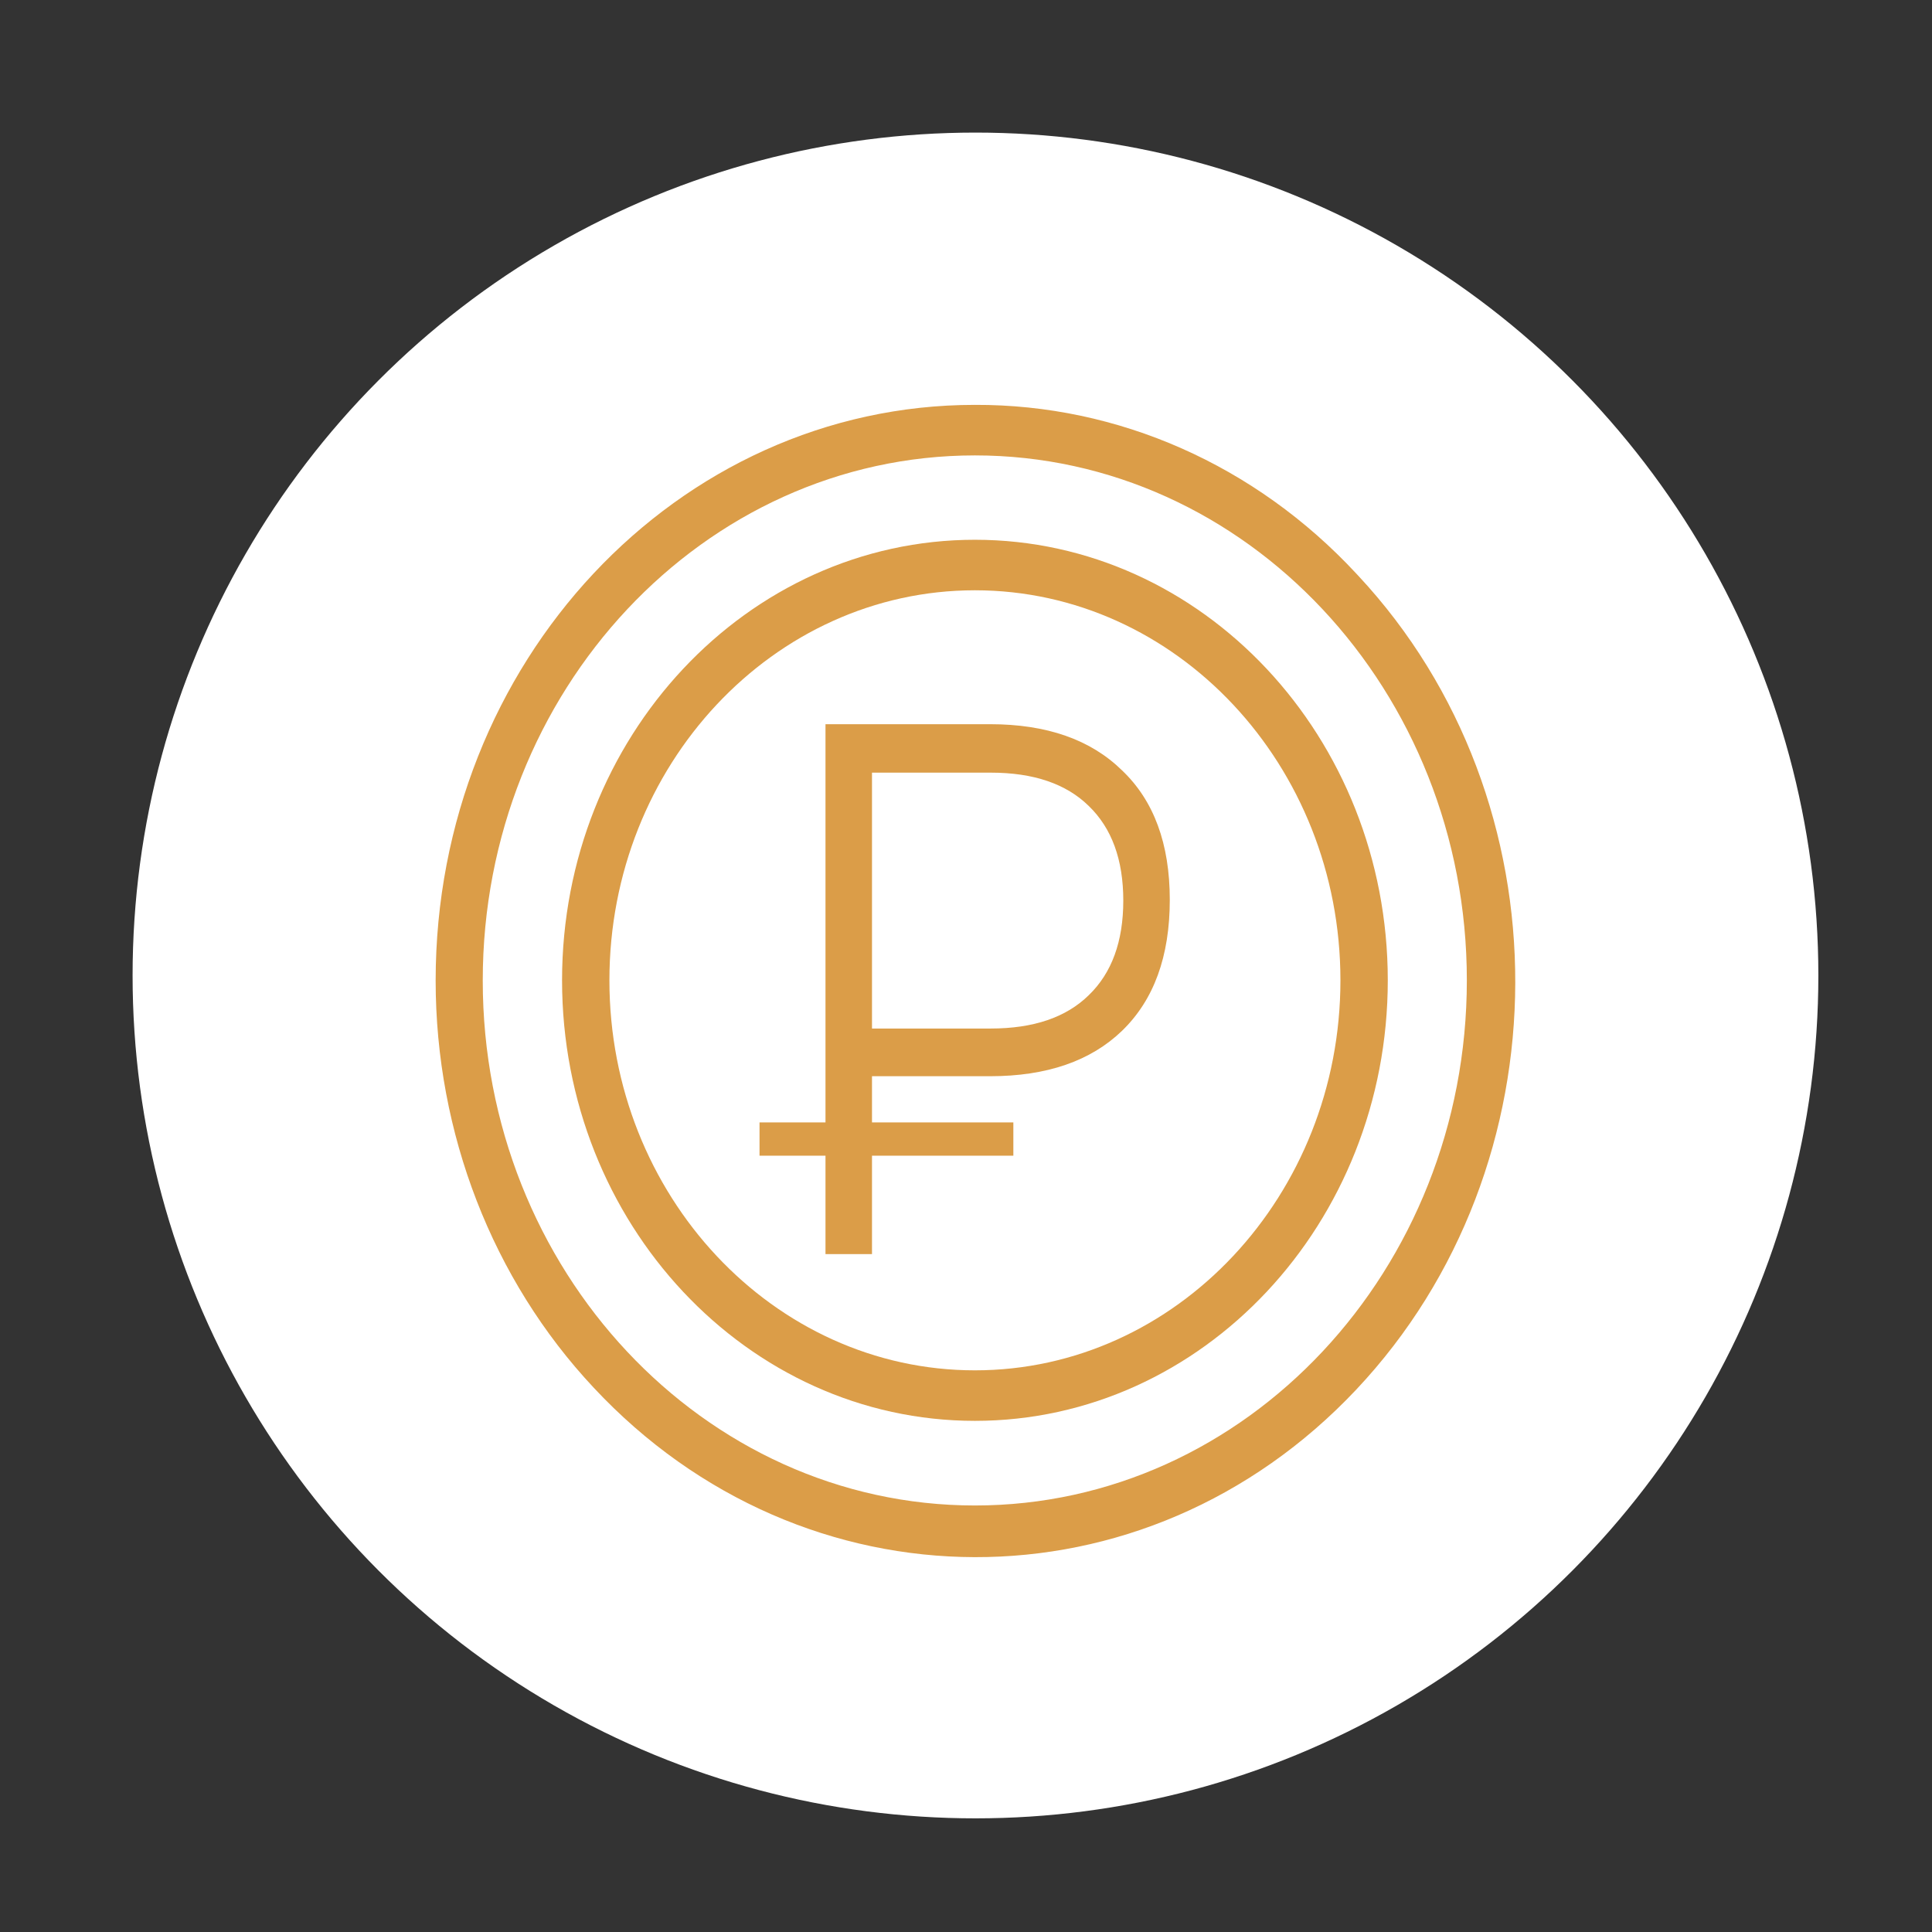 <?xml version="1.0" encoding="UTF-8"?> <svg xmlns="http://www.w3.org/2000/svg" width="102" height="102" viewBox="0 0 102 102" fill="none"><rect x="0" y="0" width="102" height="102" fill="#333333" stroke="none"/><circle cx="51.5" cy="51.5" r="44.5" fill="white"></circle><path d="M46.037 56.819V59.257H53.5V61.016H46.037V66.211H43.582V61.016H40.099V59.257H43.582V38.234H52.273C55.258 38.234 57.58 39.046 59.238 40.672C60.919 42.27 61.759 44.549 61.759 47.506C61.759 50.491 60.919 52.795 59.238 54.421C57.58 56.02 55.258 56.819 52.273 56.819H46.037ZM46.037 40.792V54.301H52.306C54.561 54.301 56.286 53.715 57.48 52.542C58.696 51.37 59.304 49.705 59.304 47.546C59.304 45.388 58.696 43.723 57.48 42.55C56.286 41.378 54.561 40.792 52.306 40.792H46.037Z" fill="#DB9D48"></path><path d="M71.706 30.391C71.668 30.351 71.631 30.311 71.606 30.284C66.281 24.549 59.032 21.349 51.471 21.375C35.748 21.375 23 34.978 23 51.769C23 59.824 26 67.559 31.336 73.254C42.435 85.15 60.457 85.204 71.606 73.361C82.754 61.518 82.804 42.287 71.706 30.391ZM51.471 79.482C37.148 79.482 25.487 67.053 25.487 51.769C25.487 36.486 37.148 24.043 51.471 24.043C65.794 24.043 77.442 36.472 77.442 51.756C77.442 67.039 65.794 79.482 51.471 79.482Z" fill="#DB9D48"></path><path d="M51.471 28.497C39.448 28.497 29.674 38.926 29.674 51.756C29.674 64.585 39.448 75.014 51.471 75.014C63.494 75.014 73.268 64.585 73.268 51.756C73.268 38.926 63.494 28.497 51.471 28.497ZM51.471 72.347C40.835 72.347 32.174 63.105 32.174 51.756C32.174 40.406 40.835 31.164 51.471 31.164C62.107 31.164 70.768 40.406 70.768 51.756C70.768 63.105 62.107 72.347 51.471 72.347Z" fill="#DB9D48"></path></svg> 